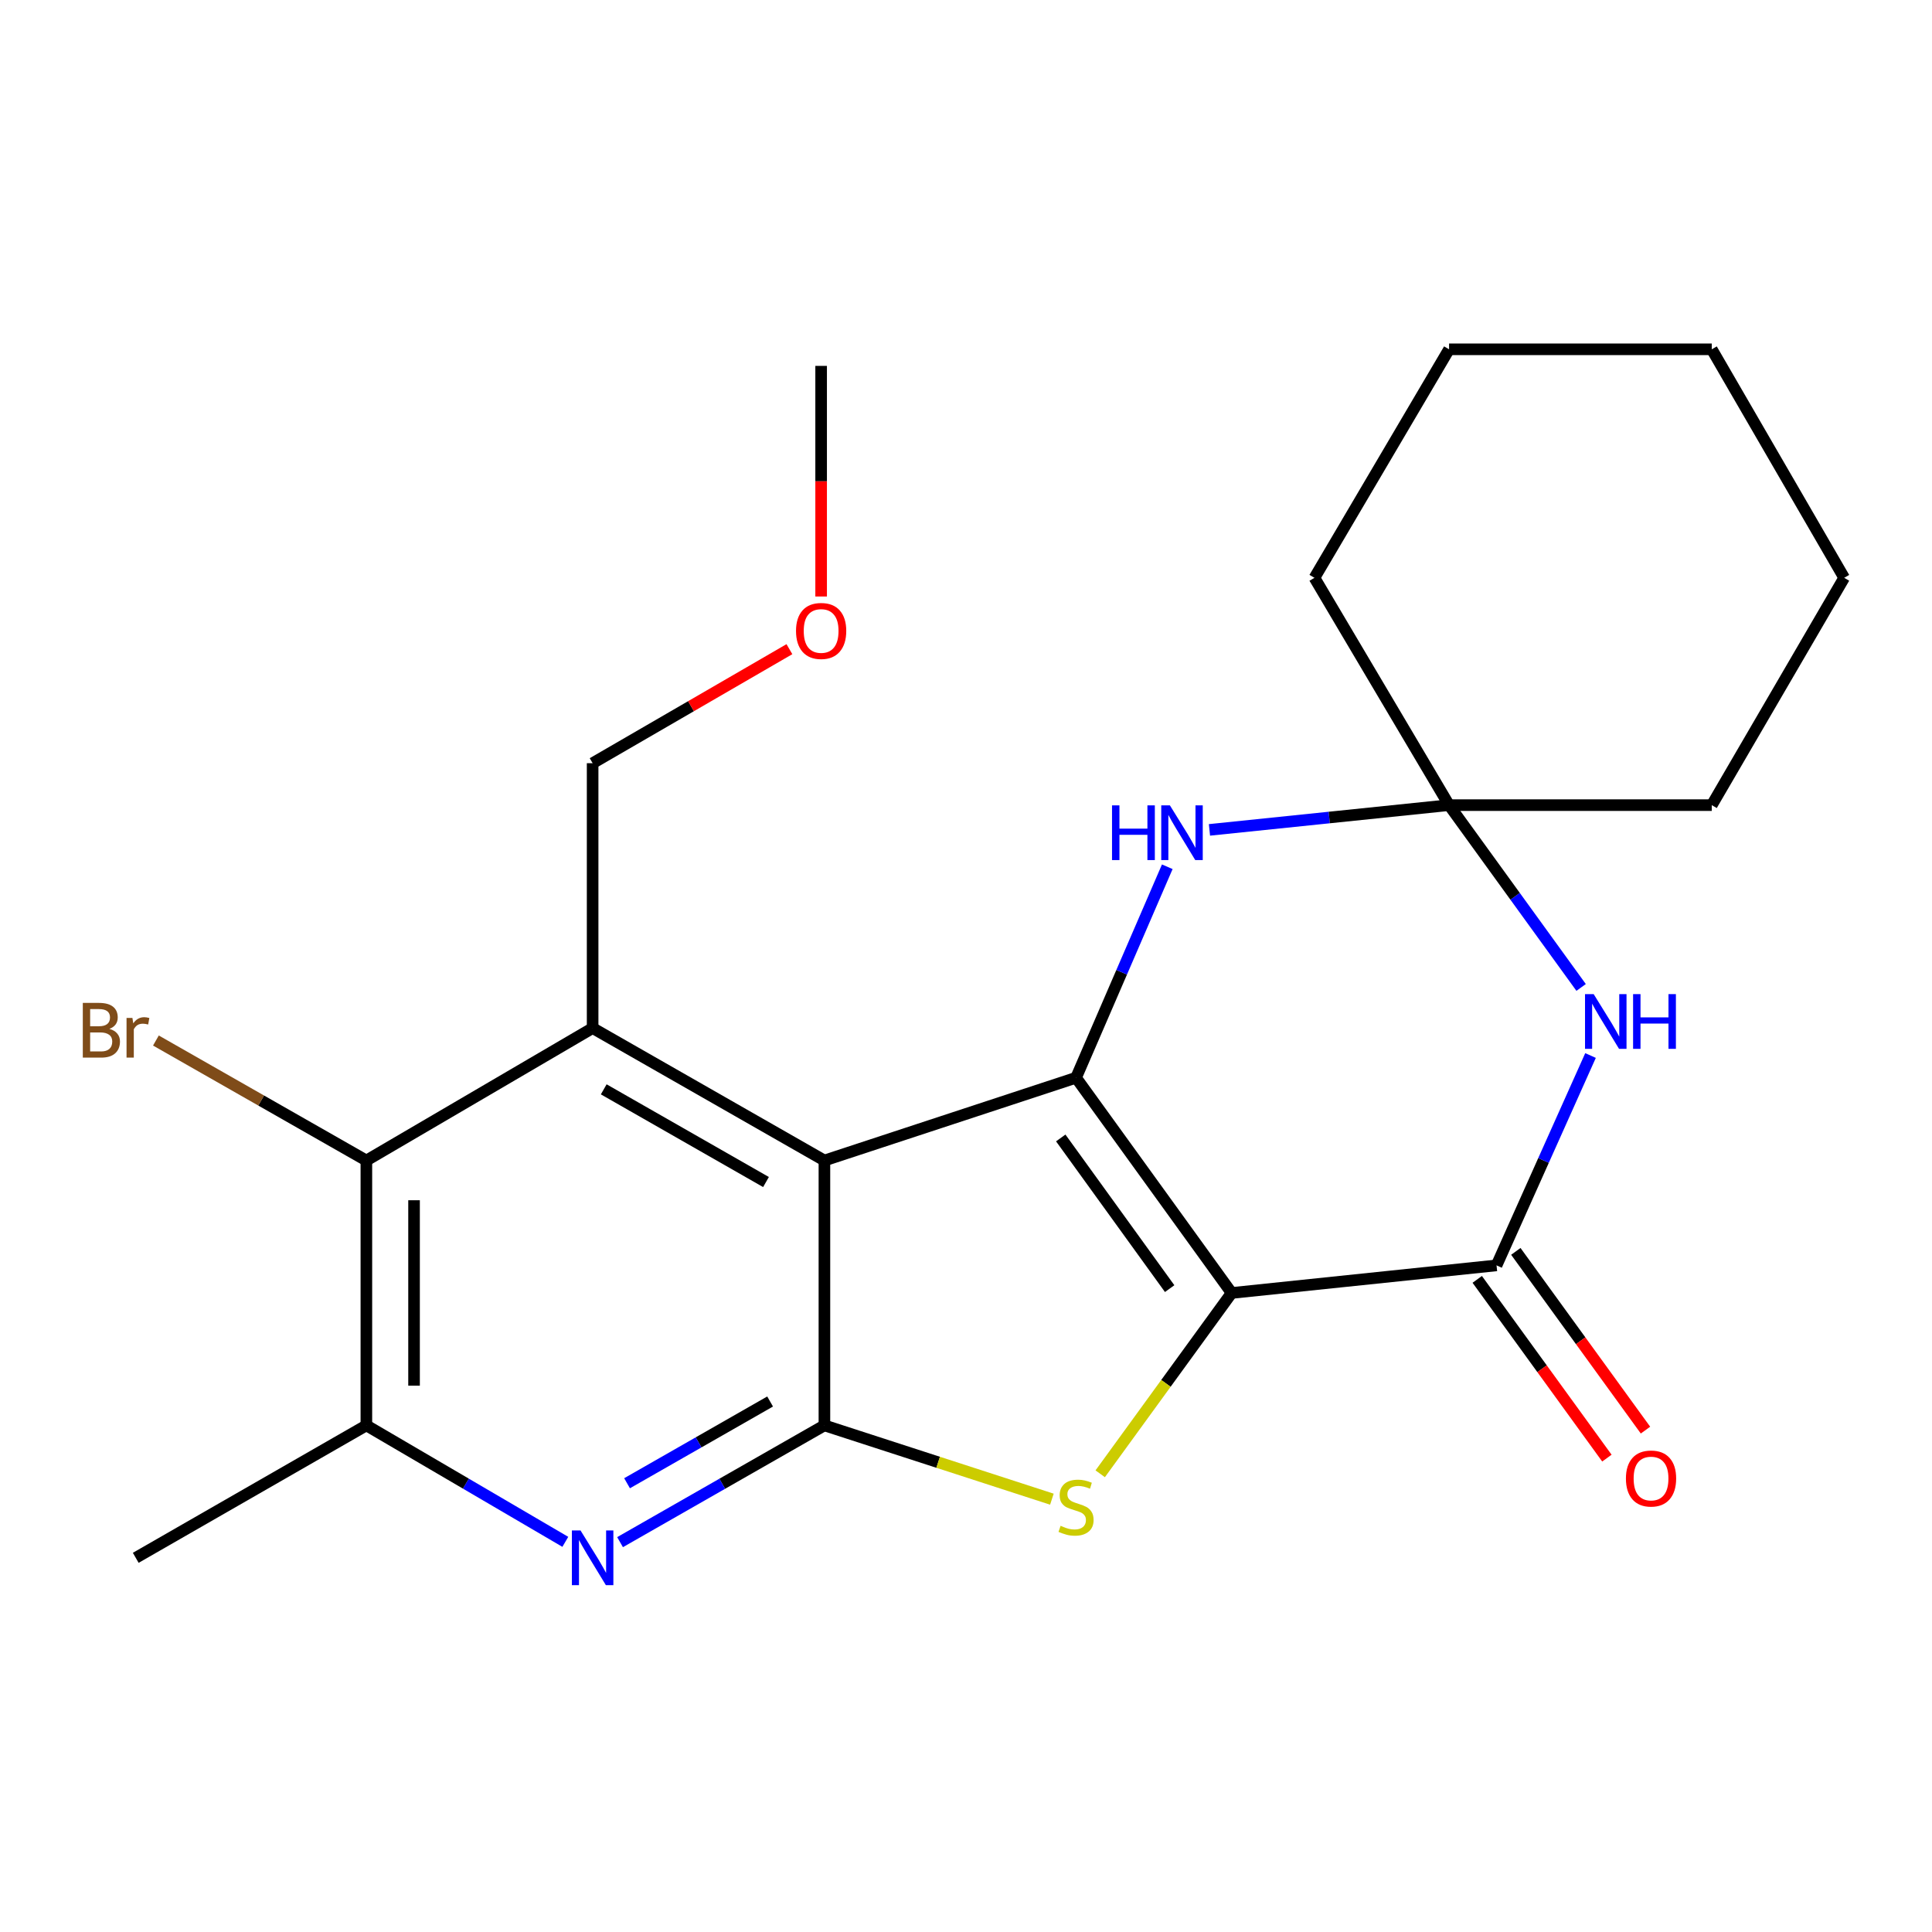 <?xml version='1.0' encoding='iso-8859-1'?>
<svg version='1.1' baseProfile='full'
              xmlns='http://www.w3.org/2000/svg'
                      xmlns:rdkit='http://www.rdkit.org/xml'
                      xmlns:xlink='http://www.w3.org/1999/xlink'
                  xml:space='preserve'
width='1000px' height='1000px' viewBox='0 0 1000 1000'>
<!-- END OF HEADER -->
<rect style='opacity:1.0;fill:#FFFFFF;stroke:none' width='1000' height='1000' x='0' y='0'> </rect>
<path class='bond-0' d='M 637.492,669.242 L 556.96,557.835' style='fill:none;fill-rule:evenodd;stroke:#000000;stroke-width:6px;stroke-linecap:butt;stroke-linejoin:miter;stroke-opacity:1' />
<path class='bond-0' d='M 605.413,666.988 L 549.041,589.003' style='fill:none;fill-rule:evenodd;stroke:#000000;stroke-width:6px;stroke-linecap:butt;stroke-linejoin:miter;stroke-opacity:1' />
<path class='bond-3' d='M 637.492,669.242 L 603.478,716.035' style='fill:none;fill-rule:evenodd;stroke:#000000;stroke-width:6px;stroke-linecap:butt;stroke-linejoin:miter;stroke-opacity:1' />
<path class='bond-3' d='M 603.478,716.035 L 569.465,762.828' style='fill:none;fill-rule:evenodd;stroke:#CCCC00;stroke-width:6px;stroke-linecap:butt;stroke-linejoin:miter;stroke-opacity:1' />
<path class='bond-4' d='M 637.492,669.242 L 774.604,654.956' style='fill:none;fill-rule:evenodd;stroke:#000000;stroke-width:6px;stroke-linecap:butt;stroke-linejoin:miter;stroke-opacity:1' />
<path class='bond-1' d='M 556.96,557.835 L 426.717,600.679' style='fill:none;fill-rule:evenodd;stroke:#000000;stroke-width:6px;stroke-linecap:butt;stroke-linejoin:miter;stroke-opacity:1' />
<path class='bond-7' d='M 556.96,557.835 L 580.572,503.235' style='fill:none;fill-rule:evenodd;stroke:#000000;stroke-width:6px;stroke-linecap:butt;stroke-linejoin:miter;stroke-opacity:1' />
<path class='bond-7' d='M 580.572,503.235 L 604.183,448.634' style='fill:none;fill-rule:evenodd;stroke:#0000FF;stroke-width:6px;stroke-linecap:butt;stroke-linejoin:miter;stroke-opacity:1' />
<path class='bond-5' d='M 426.717,600.679 L 306.742,532.13' style='fill:none;fill-rule:evenodd;stroke:#000000;stroke-width:6px;stroke-linecap:butt;stroke-linejoin:miter;stroke-opacity:1' />
<path class='bond-5' d='M 396.478,611.823 L 312.496,563.839' style='fill:none;fill-rule:evenodd;stroke:#000000;stroke-width:6px;stroke-linecap:butt;stroke-linejoin:miter;stroke-opacity:1' />
<path class='bond-23' d='M 426.717,600.679 L 426.717,737.777' style='fill:none;fill-rule:evenodd;stroke:#000000;stroke-width:6px;stroke-linecap:butt;stroke-linejoin:miter;stroke-opacity:1' />
<path class='bond-2' d='M 426.717,737.777 L 485.587,756.876' style='fill:none;fill-rule:evenodd;stroke:#000000;stroke-width:6px;stroke-linecap:butt;stroke-linejoin:miter;stroke-opacity:1' />
<path class='bond-2' d='M 485.587,756.876 L 544.457,775.974' style='fill:none;fill-rule:evenodd;stroke:#CCCC00;stroke-width:6px;stroke-linecap:butt;stroke-linejoin:miter;stroke-opacity:1' />
<path class='bond-8' d='M 426.717,737.777 L 373.827,767.996' style='fill:none;fill-rule:evenodd;stroke:#000000;stroke-width:6px;stroke-linecap:butt;stroke-linejoin:miter;stroke-opacity:1' />
<path class='bond-8' d='M 373.827,767.996 L 320.937,798.216' style='fill:none;fill-rule:evenodd;stroke:#0000FF;stroke-width:6px;stroke-linecap:butt;stroke-linejoin:miter;stroke-opacity:1' />
<path class='bond-8' d='M 398.608,725.416 L 361.584,746.57' style='fill:none;fill-rule:evenodd;stroke:#000000;stroke-width:6px;stroke-linecap:butt;stroke-linejoin:miter;stroke-opacity:1' />
<path class='bond-8' d='M 361.584,746.57 L 324.561,767.723' style='fill:none;fill-rule:evenodd;stroke:#0000FF;stroke-width:6px;stroke-linecap:butt;stroke-linejoin:miter;stroke-opacity:1' />
<path class='bond-6' d='M 774.604,654.956 L 798.928,600.645' style='fill:none;fill-rule:evenodd;stroke:#000000;stroke-width:6px;stroke-linecap:butt;stroke-linejoin:miter;stroke-opacity:1' />
<path class='bond-6' d='M 798.928,600.645 L 823.253,546.334' style='fill:none;fill-rule:evenodd;stroke:#0000FF;stroke-width:6px;stroke-linecap:butt;stroke-linejoin:miter;stroke-opacity:1' />
<path class='bond-12' d='M 764.616,662.201 L 798.172,708.459' style='fill:none;fill-rule:evenodd;stroke:#000000;stroke-width:6px;stroke-linecap:butt;stroke-linejoin:miter;stroke-opacity:1' />
<path class='bond-12' d='M 798.172,708.459 L 831.728,754.717' style='fill:none;fill-rule:evenodd;stroke:#FF0000;stroke-width:6px;stroke-linecap:butt;stroke-linejoin:miter;stroke-opacity:1' />
<path class='bond-12' d='M 784.592,647.711 L 818.148,693.969' style='fill:none;fill-rule:evenodd;stroke:#000000;stroke-width:6px;stroke-linecap:butt;stroke-linejoin:miter;stroke-opacity:1' />
<path class='bond-12' d='M 818.148,693.969 L 851.703,740.227' style='fill:none;fill-rule:evenodd;stroke:#FF0000;stroke-width:6px;stroke-linecap:butt;stroke-linejoin:miter;stroke-opacity:1' />
<path class='bond-10' d='M 306.742,532.13 L 189.633,600.679' style='fill:none;fill-rule:evenodd;stroke:#000000;stroke-width:6px;stroke-linecap:butt;stroke-linejoin:miter;stroke-opacity:1' />
<path class='bond-14' d='M 306.742,532.13 L 306.742,395.031' style='fill:none;fill-rule:evenodd;stroke:#000000;stroke-width:6px;stroke-linecap:butt;stroke-linejoin:miter;stroke-opacity:1' />
<path class='bond-9' d='M 818.384,511.099 L 784.21,463.916' style='fill:none;fill-rule:evenodd;stroke:#0000FF;stroke-width:6px;stroke-linecap:butt;stroke-linejoin:miter;stroke-opacity:1' />
<path class='bond-9' d='M 784.21,463.916 L 750.036,416.734' style='fill:none;fill-rule:evenodd;stroke:#000000;stroke-width:6px;stroke-linecap:butt;stroke-linejoin:miter;stroke-opacity:1' />
<path class='bond-24' d='M 626.014,429.551 L 688.025,423.142' style='fill:none;fill-rule:evenodd;stroke:#0000FF;stroke-width:6px;stroke-linecap:butt;stroke-linejoin:miter;stroke-opacity:1' />
<path class='bond-24' d='M 688.025,423.142 L 750.036,416.734' style='fill:none;fill-rule:evenodd;stroke:#000000;stroke-width:6px;stroke-linecap:butt;stroke-linejoin:miter;stroke-opacity:1' />
<path class='bond-11' d='M 292.61,798.054 L 241.121,767.915' style='fill:none;fill-rule:evenodd;stroke:#0000FF;stroke-width:6px;stroke-linecap:butt;stroke-linejoin:miter;stroke-opacity:1' />
<path class='bond-11' d='M 241.121,767.915 L 189.633,737.777' style='fill:none;fill-rule:evenodd;stroke:#000000;stroke-width:6px;stroke-linecap:butt;stroke-linejoin:miter;stroke-opacity:1' />
<path class='bond-15' d='M 750.036,416.734 L 680.363,299.076' style='fill:none;fill-rule:evenodd;stroke:#000000;stroke-width:6px;stroke-linecap:butt;stroke-linejoin:miter;stroke-opacity:1' />
<path class='bond-16' d='M 750.036,416.734 L 886.01,416.734' style='fill:none;fill-rule:evenodd;stroke:#000000;stroke-width:6px;stroke-linecap:butt;stroke-linejoin:miter;stroke-opacity:1' />
<path class='bond-13' d='M 189.633,600.679 L 135.167,569.625' style='fill:none;fill-rule:evenodd;stroke:#000000;stroke-width:6px;stroke-linecap:butt;stroke-linejoin:miter;stroke-opacity:1' />
<path class='bond-13' d='M 135.167,569.625 L 80.702,538.571' style='fill:none;fill-rule:evenodd;stroke:#7F4C19;stroke-width:6px;stroke-linecap:butt;stroke-linejoin:miter;stroke-opacity:1' />
<path class='bond-25' d='M 189.633,600.679 L 189.633,737.777' style='fill:none;fill-rule:evenodd;stroke:#000000;stroke-width:6px;stroke-linecap:butt;stroke-linejoin:miter;stroke-opacity:1' />
<path class='bond-25' d='M 214.311,621.243 L 214.311,717.212' style='fill:none;fill-rule:evenodd;stroke:#000000;stroke-width:6px;stroke-linecap:butt;stroke-linejoin:miter;stroke-opacity:1' />
<path class='bond-17' d='M 189.633,737.777 L 70.261,806.326' style='fill:none;fill-rule:evenodd;stroke:#000000;stroke-width:6px;stroke-linecap:butt;stroke-linejoin:miter;stroke-opacity:1' />
<path class='bond-18' d='M 306.742,395.031 L 357.671,365.52' style='fill:none;fill-rule:evenodd;stroke:#000000;stroke-width:6px;stroke-linecap:butt;stroke-linejoin:miter;stroke-opacity:1' />
<path class='bond-18' d='M 357.671,365.52 L 408.6,336.009' style='fill:none;fill-rule:evenodd;stroke:#FF0000;stroke-width:6px;stroke-linecap:butt;stroke-linejoin:miter;stroke-opacity:1' />
<path class='bond-20' d='M 680.363,299.076 L 750.036,180.801' style='fill:none;fill-rule:evenodd;stroke:#000000;stroke-width:6px;stroke-linecap:butt;stroke-linejoin:miter;stroke-opacity:1' />
<path class='bond-21' d='M 886.01,416.734 L 954.545,299.076' style='fill:none;fill-rule:evenodd;stroke:#000000;stroke-width:6px;stroke-linecap:butt;stroke-linejoin:miter;stroke-opacity:1' />
<path class='bond-19' d='M 425.017,308.748 L 425.017,249.066' style='fill:none;fill-rule:evenodd;stroke:#FF0000;stroke-width:6px;stroke-linecap:butt;stroke-linejoin:miter;stroke-opacity:1' />
<path class='bond-19' d='M 425.017,249.066 L 425.017,189.384' style='fill:none;fill-rule:evenodd;stroke:#000000;stroke-width:6px;stroke-linecap:butt;stroke-linejoin:miter;stroke-opacity:1' />
<path class='bond-26' d='M 750.036,180.801 L 886.01,180.801' style='fill:none;fill-rule:evenodd;stroke:#000000;stroke-width:6px;stroke-linecap:butt;stroke-linejoin:miter;stroke-opacity:1' />
<path class='bond-22' d='M 954.545,299.076 L 886.01,180.801' style='fill:none;fill-rule:evenodd;stroke:#000000;stroke-width:6px;stroke-linecap:butt;stroke-linejoin:miter;stroke-opacity:1' />
<path  class='atom-4' d='M 548.96 789.751
Q 549.28 789.871, 550.6 790.431
Q 551.92 790.991, 553.36 791.351
Q 554.84 791.671, 556.28 791.671
Q 558.96 791.671, 560.52 790.391
Q 562.08 789.071, 562.08 786.791
Q 562.08 785.231, 561.28 784.271
Q 560.52 783.311, 559.32 782.791
Q 558.12 782.271, 556.12 781.671
Q 553.6 780.911, 552.08 780.191
Q 550.6 779.471, 549.52 777.951
Q 548.48 776.431, 548.48 773.871
Q 548.48 770.311, 550.88 768.111
Q 553.32 765.911, 558.12 765.911
Q 561.4 765.911, 565.12 767.471
L 564.2 770.551
Q 560.8 769.151, 558.24 769.151
Q 555.48 769.151, 553.96 770.311
Q 552.44 771.431, 552.48 773.391
Q 552.48 774.911, 553.24 775.831
Q 554.04 776.751, 555.16 777.271
Q 556.32 777.791, 558.24 778.391
Q 560.8 779.191, 562.32 779.991
Q 563.84 780.791, 564.92 782.431
Q 566.04 784.031, 566.04 786.791
Q 566.04 790.711, 563.4 792.831
Q 560.8 794.911, 556.44 794.911
Q 553.92 794.911, 552 794.351
Q 550.12 793.831, 547.88 792.911
L 548.96 789.751
' fill='#CCCC00'/>
<path  class='atom-7' d='M 824.883 514.556
L 834.163 529.556
Q 835.083 531.036, 836.563 533.716
Q 838.043 536.396, 838.123 536.556
L 838.123 514.556
L 841.883 514.556
L 841.883 542.876
L 838.003 542.876
L 828.043 526.476
Q 826.883 524.556, 825.643 522.356
Q 824.443 520.156, 824.083 519.476
L 824.083 542.876
L 820.403 542.876
L 820.403 514.556
L 824.883 514.556
' fill='#0000FF'/>
<path  class='atom-7' d='M 845.283 514.556
L 849.123 514.556
L 849.123 526.596
L 863.603 526.596
L 863.603 514.556
L 867.443 514.556
L 867.443 542.876
L 863.603 542.876
L 863.603 529.796
L 849.123 529.796
L 849.123 542.876
L 845.283 542.876
L 845.283 514.556
' fill='#0000FF'/>
<path  class='atom-8' d='M 575.58 416.86
L 579.42 416.86
L 579.42 428.9
L 593.9 428.9
L 593.9 416.86
L 597.74 416.86
L 597.74 445.18
L 593.9 445.18
L 593.9 432.1
L 579.42 432.1
L 579.42 445.18
L 575.58 445.18
L 575.58 416.86
' fill='#0000FF'/>
<path  class='atom-8' d='M 605.54 416.86
L 614.82 431.86
Q 615.74 433.34, 617.22 436.02
Q 618.7 438.7, 618.78 438.86
L 618.78 416.86
L 622.54 416.86
L 622.54 445.18
L 618.66 445.18
L 608.7 428.78
Q 607.54 426.86, 606.3 424.66
Q 605.1 422.46, 604.74 421.78
L 604.74 445.18
L 601.06 445.18
L 601.06 416.86
L 605.54 416.86
' fill='#0000FF'/>
<path  class='atom-9' d='M 300.482 792.166
L 309.762 807.166
Q 310.682 808.646, 312.162 811.326
Q 313.642 814.006, 313.722 814.166
L 313.722 792.166
L 317.482 792.166
L 317.482 820.486
L 313.602 820.486
L 303.642 804.086
Q 302.482 802.166, 301.242 799.966
Q 300.042 797.766, 299.682 797.086
L 299.682 820.486
L 296.002 820.486
L 296.002 792.166
L 300.482 792.166
' fill='#0000FF'/>
<path  class='atom-13' d='M 841.573 765.277
Q 841.573 758.477, 844.933 754.677
Q 848.293 750.877, 854.573 750.877
Q 860.853 750.877, 864.213 754.677
Q 867.573 758.477, 867.573 765.277
Q 867.573 772.157, 864.173 776.077
Q 860.773 779.957, 854.573 779.957
Q 848.333 779.957, 844.933 776.077
Q 841.573 772.197, 841.573 765.277
M 854.573 776.757
Q 858.893 776.757, 861.213 773.877
Q 863.573 770.957, 863.573 765.277
Q 863.573 759.717, 861.213 756.917
Q 858.893 754.077, 854.573 754.077
Q 850.253 754.077, 847.893 756.877
Q 845.573 759.677, 845.573 765.277
Q 845.573 770.997, 847.893 773.877
Q 850.253 776.757, 854.573 776.757
' fill='#FF0000'/>
<path  class='atom-14' d='M 56.619 532.547
Q 59.339 533.307, 60.699 534.987
Q 62.099 536.627, 62.099 539.067
Q 62.099 542.987, 59.579 545.227
Q 57.099 547.427, 52.379 547.427
L 42.859 547.427
L 42.859 519.107
L 51.219 519.107
Q 56.059 519.107, 58.499 521.067
Q 60.939 523.027, 60.939 526.627
Q 60.939 530.907, 56.619 532.547
M 46.659 522.307
L 46.659 531.187
L 51.219 531.187
Q 54.019 531.187, 55.459 530.067
Q 56.939 528.907, 56.939 526.627
Q 56.939 522.307, 51.219 522.307
L 46.659 522.307
M 52.379 544.227
Q 55.139 544.227, 56.619 542.907
Q 58.099 541.587, 58.099 539.067
Q 58.099 536.747, 56.459 535.587
Q 54.859 534.387, 51.779 534.387
L 46.659 534.387
L 46.659 544.227
L 52.379 544.227
' fill='#7F4C19'/>
<path  class='atom-14' d='M 68.539 526.867
L 68.979 529.707
Q 71.139 526.507, 74.659 526.507
Q 75.779 526.507, 77.299 526.907
L 76.699 530.267
Q 74.979 529.867, 74.019 529.867
Q 72.339 529.867, 71.219 530.547
Q 70.139 531.187, 69.259 532.747
L 69.259 547.427
L 65.499 547.427
L 65.499 526.867
L 68.539 526.867
' fill='#7F4C19'/>
<path  class='atom-19' d='M 412.017 326.576
Q 412.017 319.776, 415.377 315.976
Q 418.737 312.176, 425.017 312.176
Q 431.297 312.176, 434.657 315.976
Q 438.017 319.776, 438.017 326.576
Q 438.017 333.456, 434.617 337.376
Q 431.217 341.256, 425.017 341.256
Q 418.777 341.256, 415.377 337.376
Q 412.017 333.496, 412.017 326.576
M 425.017 338.056
Q 429.337 338.056, 431.657 335.176
Q 434.017 332.256, 434.017 326.576
Q 434.017 321.016, 431.657 318.216
Q 429.337 315.376, 425.017 315.376
Q 420.697 315.376, 418.337 318.176
Q 416.017 320.976, 416.017 326.576
Q 416.017 332.296, 418.337 335.176
Q 420.697 338.056, 425.017 338.056
' fill='#FF0000'/>
</svg>
